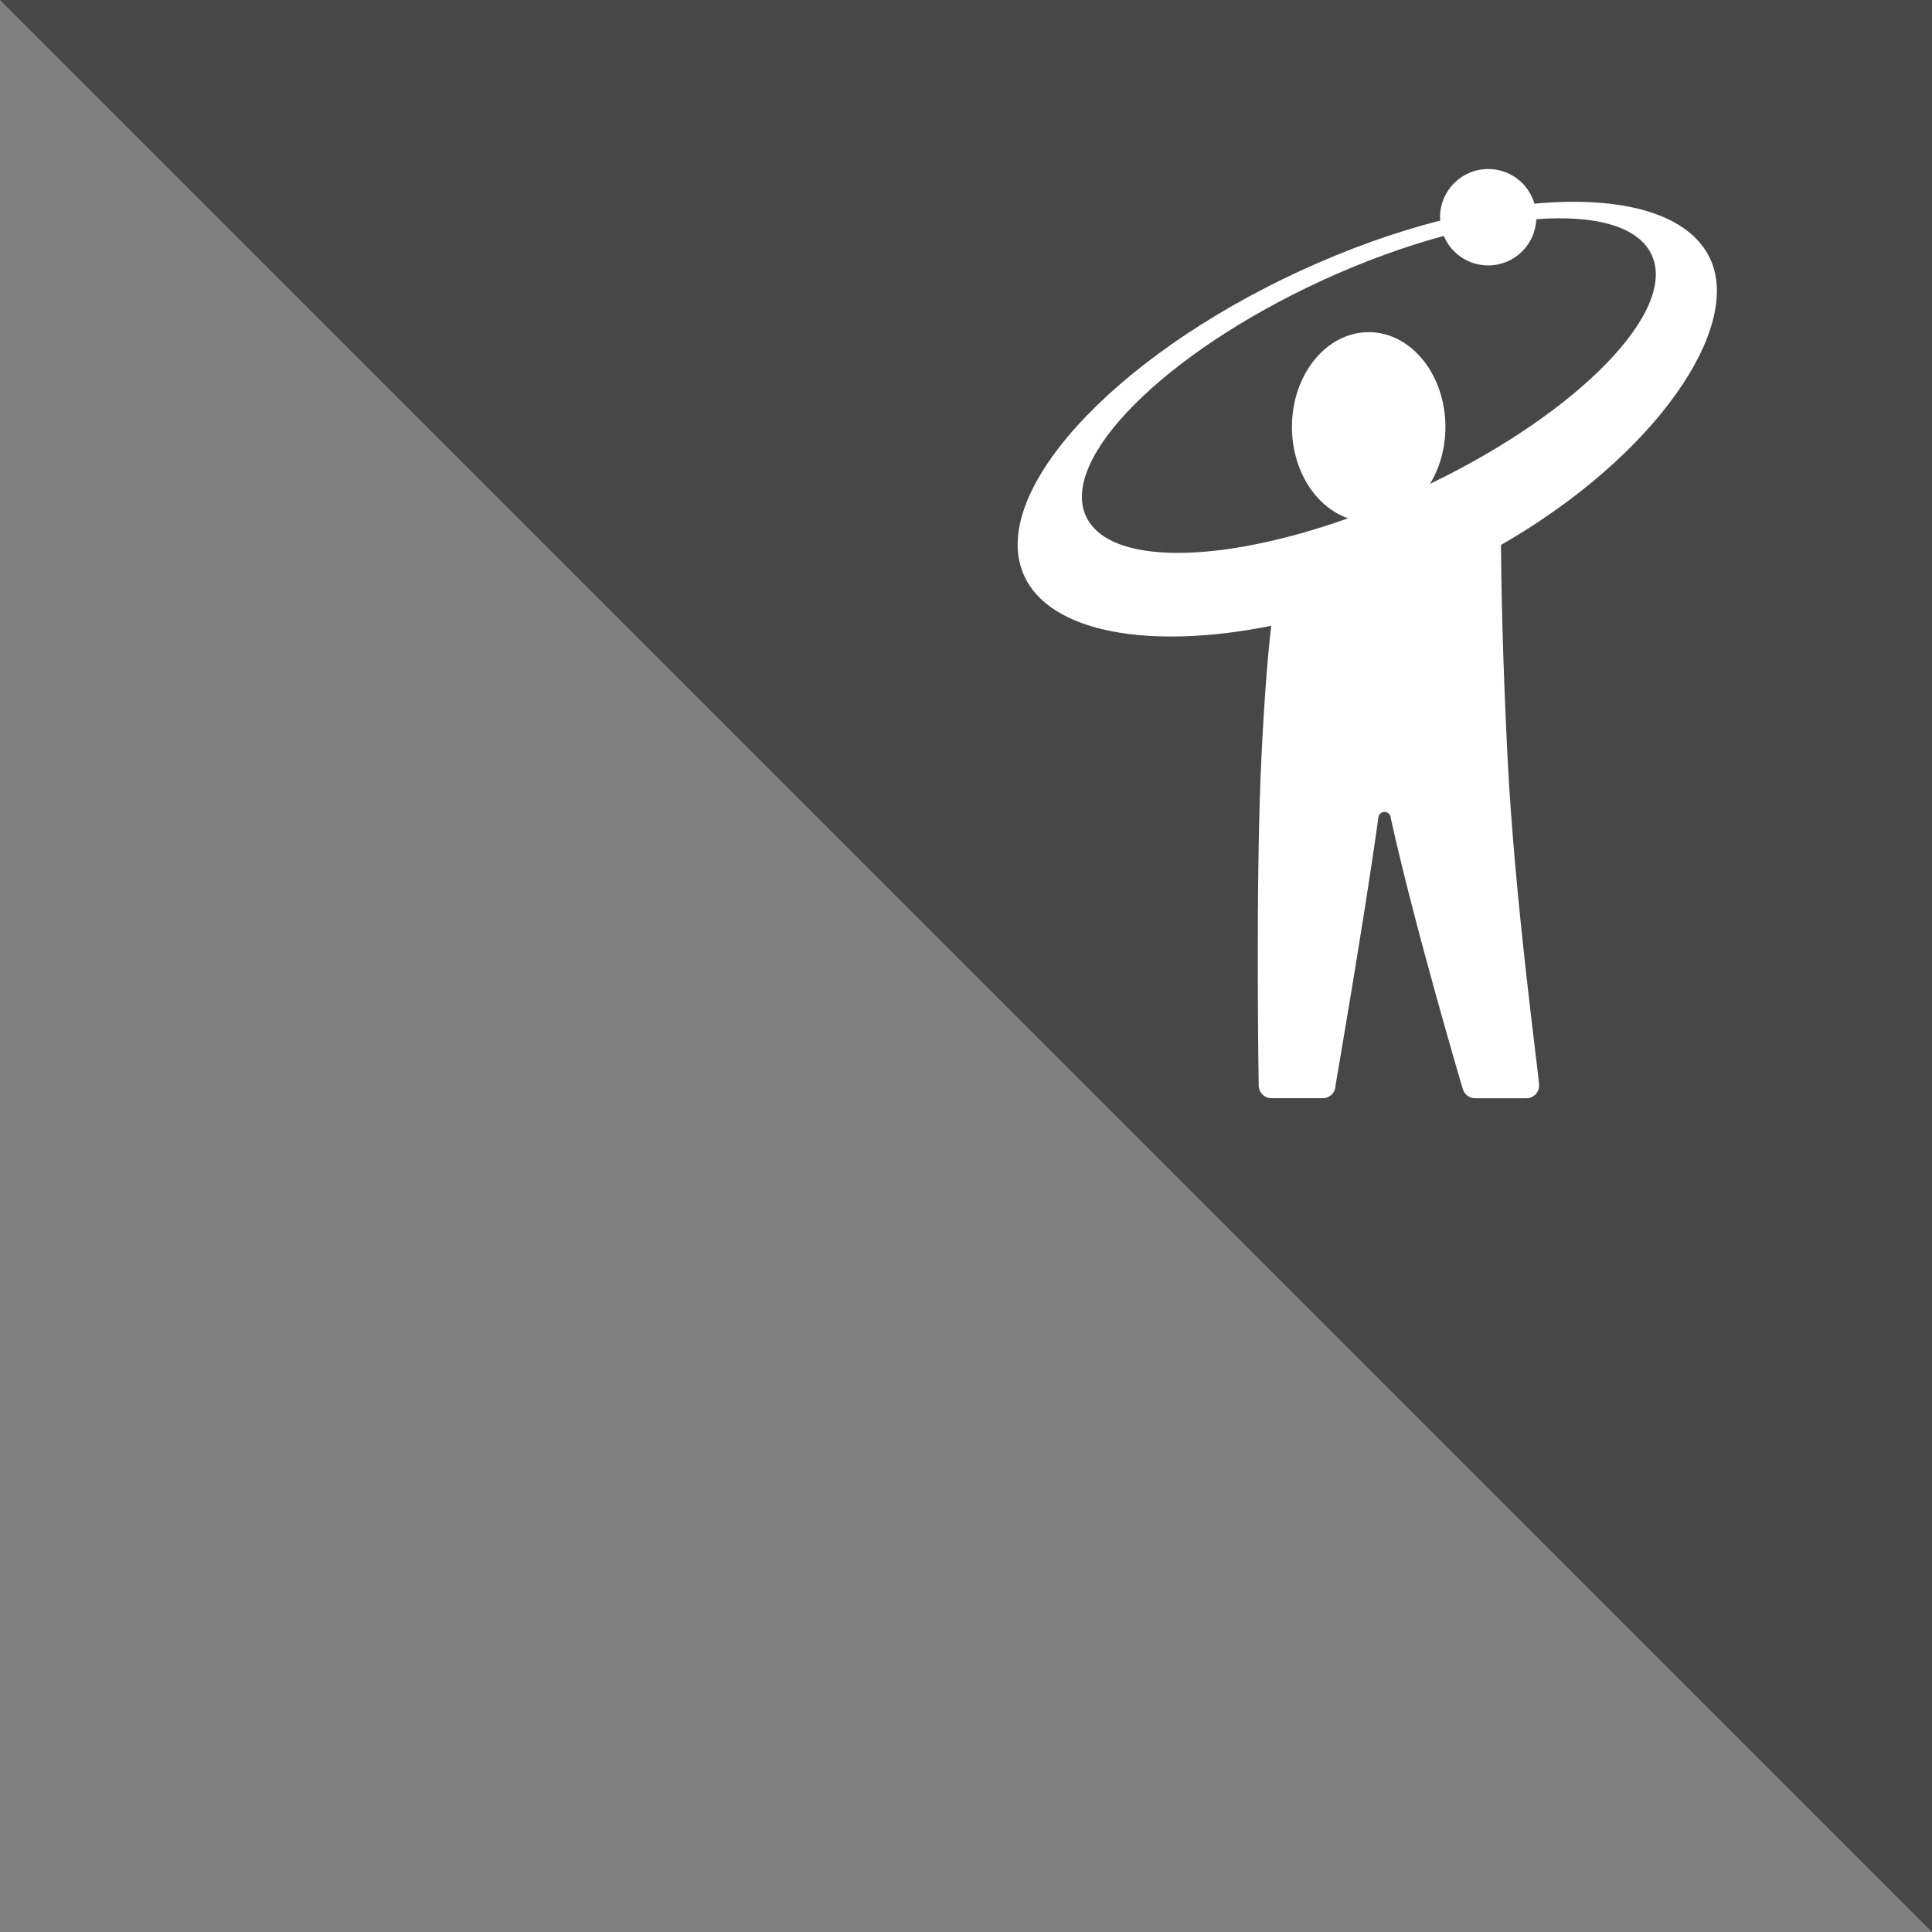 <?xml version="1.0" encoding="utf-8"?>
<!-- Generator: Adobe Illustrator 16.0.4, SVG Export Plug-In . SVG Version: 6.00 Build 0)  -->
<!DOCTYPE svg PUBLIC "-//W3C//DTD SVG 1.1//EN" "http://www.w3.org/Graphics/SVG/1.1/DTD/svg11.dtd">
<svg version="1.1" id="Layer_1" xmlns="http://www.w3.org/2000/svg" xmlns:xlink="http://www.w3.org/1999/xlink" x="0px" y="0px"
	 width="75px" height="75px" viewBox="0 0 75 75" enable-background="new 0 0 75 75" xml:space="preserve">
<rect x="0" y="0" width="75" height="75" fill="#808080" stroke="none"/>
<polygon fill="#484748" points="474.466,75 399.466,0 474.466,0 "/>
<path fill="#FFFFFF" d="M465.86,10.056c-0.812-1.759-3.408-2.466-6.826-2.149c-0.228-0.778-0.944-1.346-1.796-1.346
	c-1.033,0-1.869,0.837-1.869,1.87c0,0.045,0.002,0.087,0.007,0.13c-1.748,0.448-3.595,1.104-5.458,1.965
	c-7.353,3.399-12.139,8.699-10.688,11.838c1.015,2.194,4.853,2.879,9.586,1.929c-0.112,0.925-0.246,2.445-0.372,4.906
	c-0.248,4.812-0.116,12.938-0.116,12.938c0,0.272,0.222,0.495,0.492,0.495h0.003h1.992l0,0c0.273,0,0.495-0.222,0.495-0.495
	c0,0,1.124-6.49,1.661-10.375c0-0.133,0.108-0.244,0.243-0.244c0.133,0,0.242,0.111,0.242,0.244
	c0.93,4.228,2.779,10.457,2.779,10.457l0.004,0.002c0.033,0.185,0.166,0.336,0.345,0.391c0.032,0.014,0.076,0.021,0.144,0.021h1.992
	c0.273,0,0.496-0.222,0.496-0.495c0-0.024-0.002-0.051-0.007-0.075c-0.065-0.765-0.95-7.259-1.222-12.689
	c-0.193-3.861-0.242-6.736-0.254-8.218C463.745,17.701,467.1,12.734,465.86,10.056z M454.975,18.786
	c0.378-0.614,0.602-1.382,0.602-2.213c0-2.031-1.333-3.679-2.979-3.679c-1.644,0-2.979,1.647-2.979,3.679
	c0,1.69,0.922,3.113,2.18,3.546c-4.997,1.781-9.293,1.829-10.173-0.075c-1.036-2.239,3.041-6.326,9.105-9.129
	c1.646-0.76,3.27-1.348,4.783-1.757c0.281,0.674,0.948,1.146,1.724,1.146c1.009,0,1.827-0.798,1.867-1.794
	c2.294-0.172,3.967,0.276,4.479,1.385C464.59,12.07,460.766,15.994,454.975,18.786z"/>
<polygon fill="#484748" points="254.396,75 179.396,0 254.396,0 "/>
<path fill="#FFFFFF" d="M245.79,10.056c-0.812-1.759-3.408-2.466-6.826-2.149c-0.228-0.778-0.944-1.346-1.796-1.346
	c-1.033,0-1.869,0.837-1.869,1.87c0,0.045,0.002,0.087,0.007,0.13c-1.748,0.448-3.595,1.104-5.458,1.965
	c-7.353,3.399-12.139,8.699-10.688,11.838c1.015,2.194,4.853,2.879,9.586,1.929c-0.112,0.925-0.246,2.445-0.372,4.906
	c-0.248,4.812-0.116,12.938-0.116,12.938c0,0.272,0.222,0.495,0.492,0.495h0.003h1.992l0,0c0.273,0,0.495-0.222,0.495-0.495
	c0,0,1.124-6.49,1.661-10.375c0-0.133,0.108-0.244,0.243-0.244c0.133,0,0.242,0.111,0.242,0.244
	c0.93,4.228,2.779,10.457,2.779,10.457l0.004,0.002c0.033,0.185,0.166,0.336,0.345,0.391c0.032,0.014,0.076,0.021,0.144,0.021h1.992
	c0.273,0,0.496-0.222,0.496-0.495c0-0.024-0.002-0.051-0.007-0.075c-0.065-0.765-0.95-7.259-1.222-12.689
	c-0.193-3.861-0.242-6.736-0.254-8.218C243.674,17.701,247.03,12.734,245.79,10.056z M234.905,18.786
	c0.378-0.614,0.602-1.382,0.602-2.213c0-2.031-1.333-3.679-2.979-3.679c-1.644,0-2.979,1.647-2.979,3.679
	c0,1.69,0.922,3.113,2.18,3.546c-4.997,1.781-9.293,1.829-10.173-0.075c-1.036-2.239,3.041-6.326,9.105-9.129
	c1.646-0.76,3.27-1.348,4.783-1.757c0.281,0.674,0.948,1.146,1.724,1.146c1.009,0,1.827-0.798,1.867-1.794
	c2.294-0.172,3.967,0.276,4.479,1.385C244.52,12.07,240.696,15.994,234.905,18.786z"/>
<polygon fill="#484748" points="75,75 0,0 75,0 "/>
<path fill="#FFFFFF" d="M66.394,10.056c-0.812-1.759-3.408-2.466-6.826-2.149c-0.228-0.778-0.944-1.346-1.796-1.346
	c-1.033,0-1.869,0.837-1.869,1.87c0,0.045,0.002,0.087,0.007,0.13c-1.748,0.448-3.595,1.104-5.458,1.965
	c-7.353,3.399-12.139,8.699-10.688,11.838c1.015,2.194,4.853,2.879,9.586,1.929c-0.112,0.925-0.246,2.445-0.372,4.906
	c-0.248,4.812-0.116,12.938-0.116,12.938c0,0.272,0.222,0.495,0.492,0.495h0.003h1.992l0,0c0.273,0,0.495-0.222,0.495-0.495
	c0,0,1.124-6.49,1.661-10.375c0-0.133,0.108-0.244,0.243-0.244c0.133,0,0.242,0.111,0.242,0.244
	c0.93,4.228,2.779,10.457,2.779,10.457l0.004,0.002c0.033,0.185,0.166,0.336,0.345,0.391c0.032,0.014,0.076,0.021,0.144,0.021h1.992
	c0.273,0,0.496-0.222,0.496-0.495c0-0.024-0.002-0.051-0.007-0.075c-0.065-0.765-0.95-7.259-1.222-12.689
	c-0.193-3.861-0.242-6.736-0.254-8.218C64.278,17.701,67.634,12.734,66.394,10.056z M55.509,18.786
	c0.378-0.614,0.602-1.382,0.602-2.213c0-2.031-1.333-3.679-2.979-3.679c-1.644,0-2.979,1.647-2.979,3.679
	c0,1.69,0.922,3.113,2.18,3.546c-4.997,1.781-9.293,1.829-10.173-0.075c-1.036-2.239,3.041-6.326,9.105-9.129
	c1.646-0.76,3.27-1.348,4.783-1.757c0.281,0.674,0.948,1.146,1.724,1.146c1.009,0,1.827-0.798,1.867-1.794
	c2.294-0.172,3.967,0.276,4.479,1.385C65.124,12.07,61.3,15.994,55.509,18.786z"/>
<polygon fill="#484748" points="-50.088,75 -125.088,0 -50.088,0 "/>
<path fill="#A5A4A4" d="M-58.695,10.056c-0.812-1.759-3.408-2.466-6.826-2.149c-0.228-0.778-0.944-1.346-1.796-1.346
	c-1.033,0-1.869,0.837-1.869,1.87c0,0.045,0.002,0.087,0.007,0.13c-1.748,0.448-3.595,1.104-5.458,1.965
	c-7.353,3.399-12.139,8.699-10.688,11.838c1.015,2.194,4.853,2.879,9.586,1.929c-0.112,0.925-0.246,2.445-0.372,4.906
	c-0.248,4.812-0.116,12.938-0.116,12.938c0,0.272,0.222,0.495,0.492,0.495h0.003h1.992l0,0c0.273,0,0.495-0.222,0.495-0.495
	c0,0,1.124-6.49,1.661-10.375c0-0.133,0.108-0.244,0.243-0.244c0.133,0,0.242,0.111,0.242,0.244
	c0.93,4.228,2.779,10.457,2.779,10.457l0.004,0.002c0.033,0.185,0.166,0.336,0.345,0.391c0.032,0.014,0.076,0.021,0.144,0.021h1.992
	c0.273,0,0.496-0.222,0.496-0.495c0-0.024-0.002-0.051-0.007-0.075c-0.065-0.765-0.95-7.259-1.222-12.689
	c-0.193-3.861-0.242-6.736-0.254-8.218C-60.81,17.701-57.455,12.734-58.695,10.056z M-69.58,18.786
	c0.378-0.614,0.602-1.382,0.602-2.213c0-2.031-1.333-3.679-2.979-3.679c-1.644,0-2.979,1.647-2.979,3.679
	c0,1.69,0.922,3.113,2.18,3.546c-4.997,1.781-9.293,1.829-10.173-0.075c-1.036-2.239,3.041-6.326,9.105-9.129
	c1.646-0.76,3.27-1.348,4.783-1.757c0.281,0.674,0.948,1.146,1.724,1.146c1.009,0,1.827-0.798,1.867-1.794
	c2.294-0.172,3.967,0.276,4.479,1.385C-59.964,12.07-63.789,15.994-69.58,18.786z"/>
</svg>
